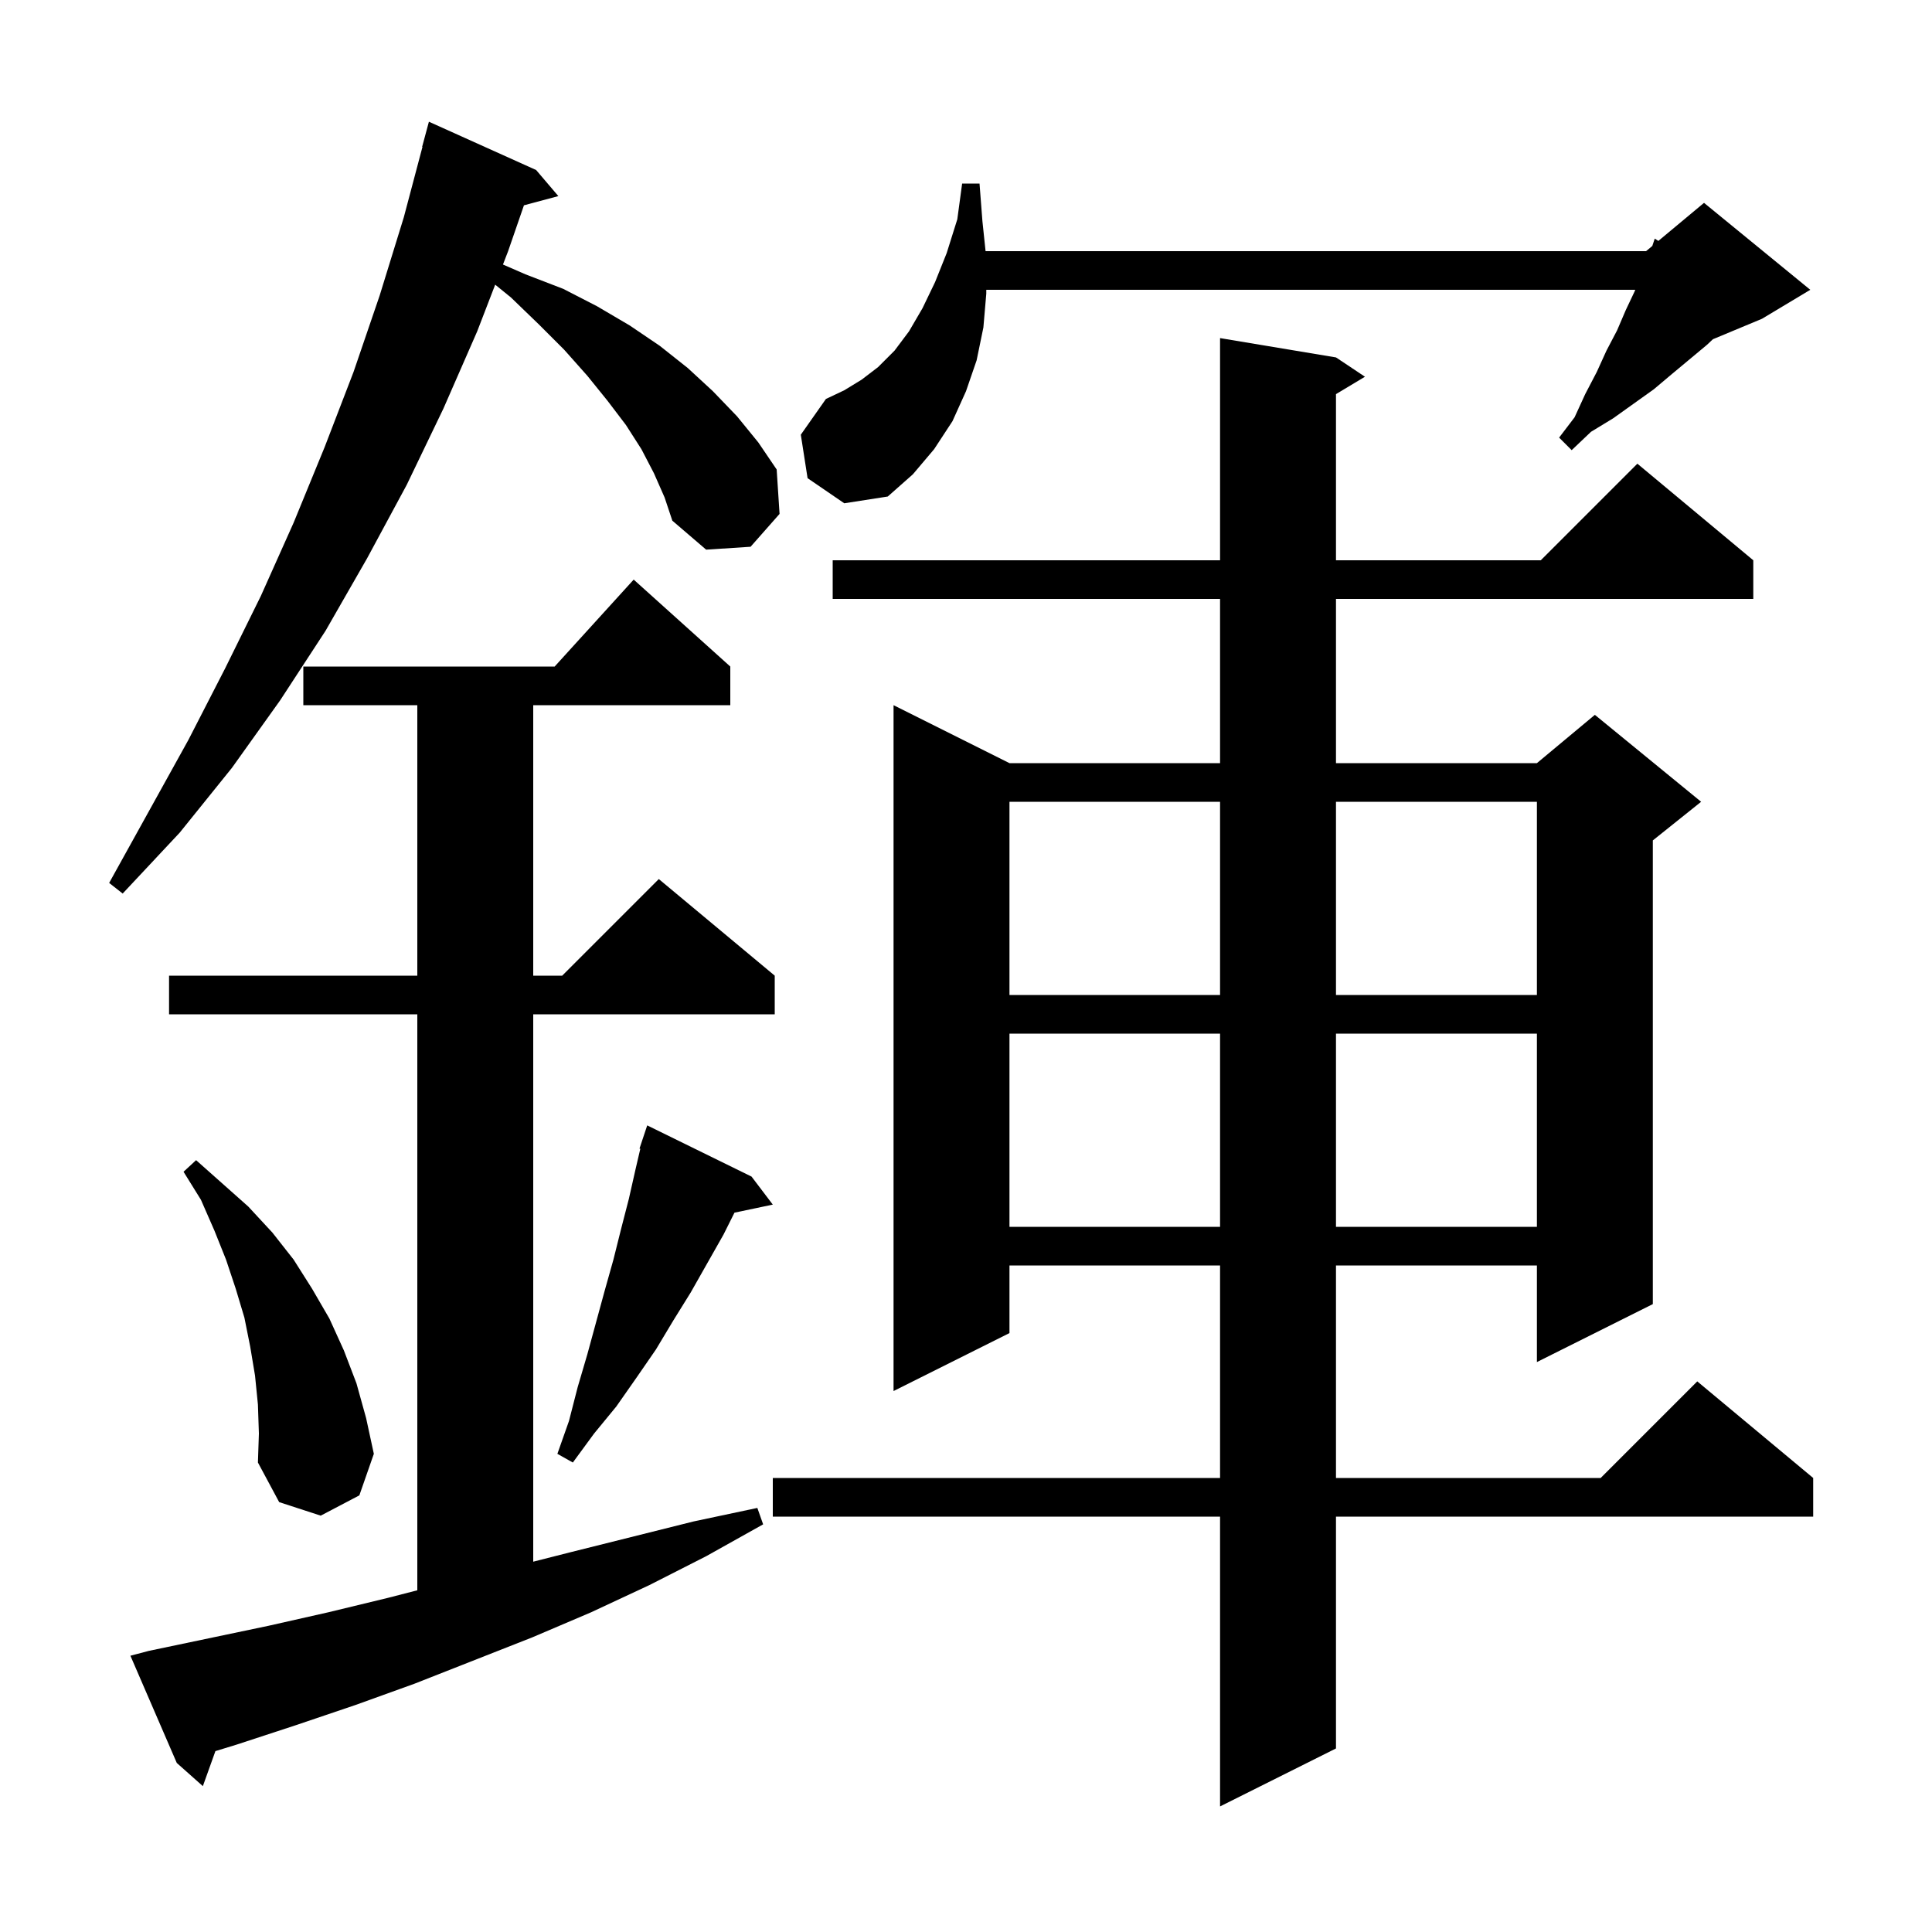 <svg xmlns="http://www.w3.org/2000/svg" xmlns:xlink="http://www.w3.org/1999/xlink" version="1.1" baseProfile="full" viewBox="0 0 200 200" width="200" height="200">
<g fill="black">
<path d="M 138.3 37.0 L 141.3 39.0 L 138.3 40.8 L 138.3 58.0 L 159.5 58.0 L 169.5 48.0 L 181.5 58.0 L 181.5 62.0 L 138.3 62.0 L 138.3 79.0 L 159.1 79.0 L 165.1 74.0 L 176.1 83.0 L 171.1 87.0 L 171.1 135.0 L 159.1 141.0 L 159.1 131.0 L 138.3 131.0 L 138.3 153.0 L 165.7 153.0 L 175.7 143.0 L 187.7 153.0 L 187.7 157.0 L 138.3 157.0 L 138.3 181.0 L 126.3 187.0 L 126.3 157.0 L 80.0 157.0 L 80.0 153.0 L 126.3 153.0 L 126.3 131.0 L 104.5 131.0 L 104.5 138.0 L 92.5 144.0 L 92.5 73.0 L 104.5 79.0 L 126.3 79.0 L 126.3 62.0 L 86.2 62.0 L 86.2 58.0 L 126.3 58.0 L 126.3 35.0 Z M 15.4 170.9 L 27.8 168.3 L 34.0 166.9 L 40.2 165.4 L 43.2 164.626 L 43.2 105.0 L 17.5 105.0 L 17.5 101.0 L 43.2 101.0 L 43.2 73.0 L 31.4 73.0 L 31.4 69.0 L 57.418 69.0 L 65.6 60.0 L 75.6 69.0 L 75.6 73.0 L 55.2 73.0 L 55.2 101.0 L 58.2 101.0 L 68.2 91.0 L 80.2 101.0 L 80.2 105.0 L 55.2 105.0 L 55.2 161.665 L 59.0 160.7 L 71.8 157.5 L 78.4 156.1 L 79.0 157.8 L 73.1 161.1 L 67.2 164.1 L 61.2 166.9 L 55.1 169.5 L 42.9 174.3 L 36.8 176.5 L 30.6 178.6 L 24.5 180.6 L 22.299 181.275 L 21.0 184.9 L 18.3 182.5 L 13.5 171.4 Z M 26.7 145.4 L 26.4 142.4 L 25.9 139.4 L 25.3 136.4 L 24.4 133.4 L 23.4 130.4 L 22.2 127.4 L 20.8 124.2 L 19.0 121.3 L 20.3 120.1 L 25.7 124.9 L 28.2 127.6 L 30.4 130.4 L 32.3 133.4 L 34.1 136.5 L 35.6 139.8 L 36.9 143.2 L 37.9 146.8 L 38.7 150.5 L 37.2 154.8 L 33.2 156.9 L 28.9 155.5 L 26.7 151.4 L 26.8 148.4 Z M 77.8 121.8 L 80.0 124.7 L 76.032 125.535 L 74.9 127.8 L 71.5 133.8 L 69.7 136.7 L 67.9 139.7 L 65.9 142.6 L 63.8 145.6 L 61.5 148.4 L 59.3 151.4 L 57.7 150.5 L 58.9 147.1 L 59.8 143.6 L 60.8 140.2 L 62.6 133.6 L 63.5 130.4 L 64.3 127.2 L 65.1 124.1 L 65.8 121.0 L 66.285 118.921 L 66.2 118.9 L 67.0 116.5 Z M 104.5 107.0 L 104.5 127.0 L 126.3 127.0 L 126.3 107.0 Z M 138.3 107.0 L 138.3 127.0 L 159.1 127.0 L 159.1 107.0 Z M 104.5 83.0 L 104.5 103.0 L 126.3 103.0 L 126.3 83.0 Z M 138.3 83.0 L 138.3 103.0 L 159.1 103.0 L 159.1 83.0 Z M 67.7 49.0 L 66.4 46.5 L 64.8 44.0 L 62.9 41.5 L 60.8 38.9 L 58.4 36.2 L 55.8 33.6 L 52.9 30.8 L 51.262 29.469 L 49.4 34.3 L 45.9 42.3 L 42.1 50.2 L 38.0 57.8 L 33.7 65.3 L 29.0 72.5 L 24.0 79.5 L 18.6 86.2 L 12.7 92.5 L 11.3 91.4 L 19.5 76.6 L 23.3 69.2 L 27.0 61.7 L 30.4 54.1 L 33.6 46.3 L 36.6 38.5 L 39.3 30.6 L 41.8 22.5 L 43.733 15.207 L 43.7 15.2 L 44.4 12.6 L 55.5 17.6 L 57.8 20.3 L 54.239 21.254 L 52.6 26.0 L 52.067 27.383 L 54.4 28.4 L 58.3 29.9 L 61.8 31.7 L 65.2 33.7 L 68.3 35.8 L 71.2 38.1 L 73.8 40.5 L 76.3 43.1 L 78.5 45.8 L 80.4 48.6 L 80.7 53.2 L 77.7 56.6 L 73.1 56.9 L 69.6 53.9 L 68.8 51.5 Z M 83.6 49.5 L 82.9 45.0 L 85.5 41.3 L 87.4 40.4 L 89.2 39.3 L 90.9 38.0 L 92.6 36.3 L 94.1 34.3 L 95.5 31.9 L 96.8 29.2 L 98.0 26.2 L 99.1 22.7 L 99.6 19.0 L 101.4 19.0 L 101.7 22.9 L 102.026 26.0 L 170.4 26.0 L 171.046 25.462 L 171.3 24.7 L 171.672 24.94 L 176.4 21.0 L 187.4 30.0 L 182.4 33.0 L 177.324 35.115 L 176.7 35.7 L 173.1 38.7 L 171.2 40.3 L 167.0 43.3 L 164.7 44.7 L 162.7 46.6 L 161.4 45.3 L 163.0 43.2 L 164.1 40.8 L 165.3 38.5 L 166.3 36.3 L 167.4 34.2 L 168.3 32.1 L 169.2 30.2 L 169.284 30.0 L 102.1 30.0 L 102.1 30.4 L 101.8 33.9 L 101.1 37.3 L 100.0 40.5 L 98.6 43.6 L 96.7 46.5 L 94.5 49.1 L 91.9 51.4 L 87.4 52.1 Z " />
</g>
</svg>
